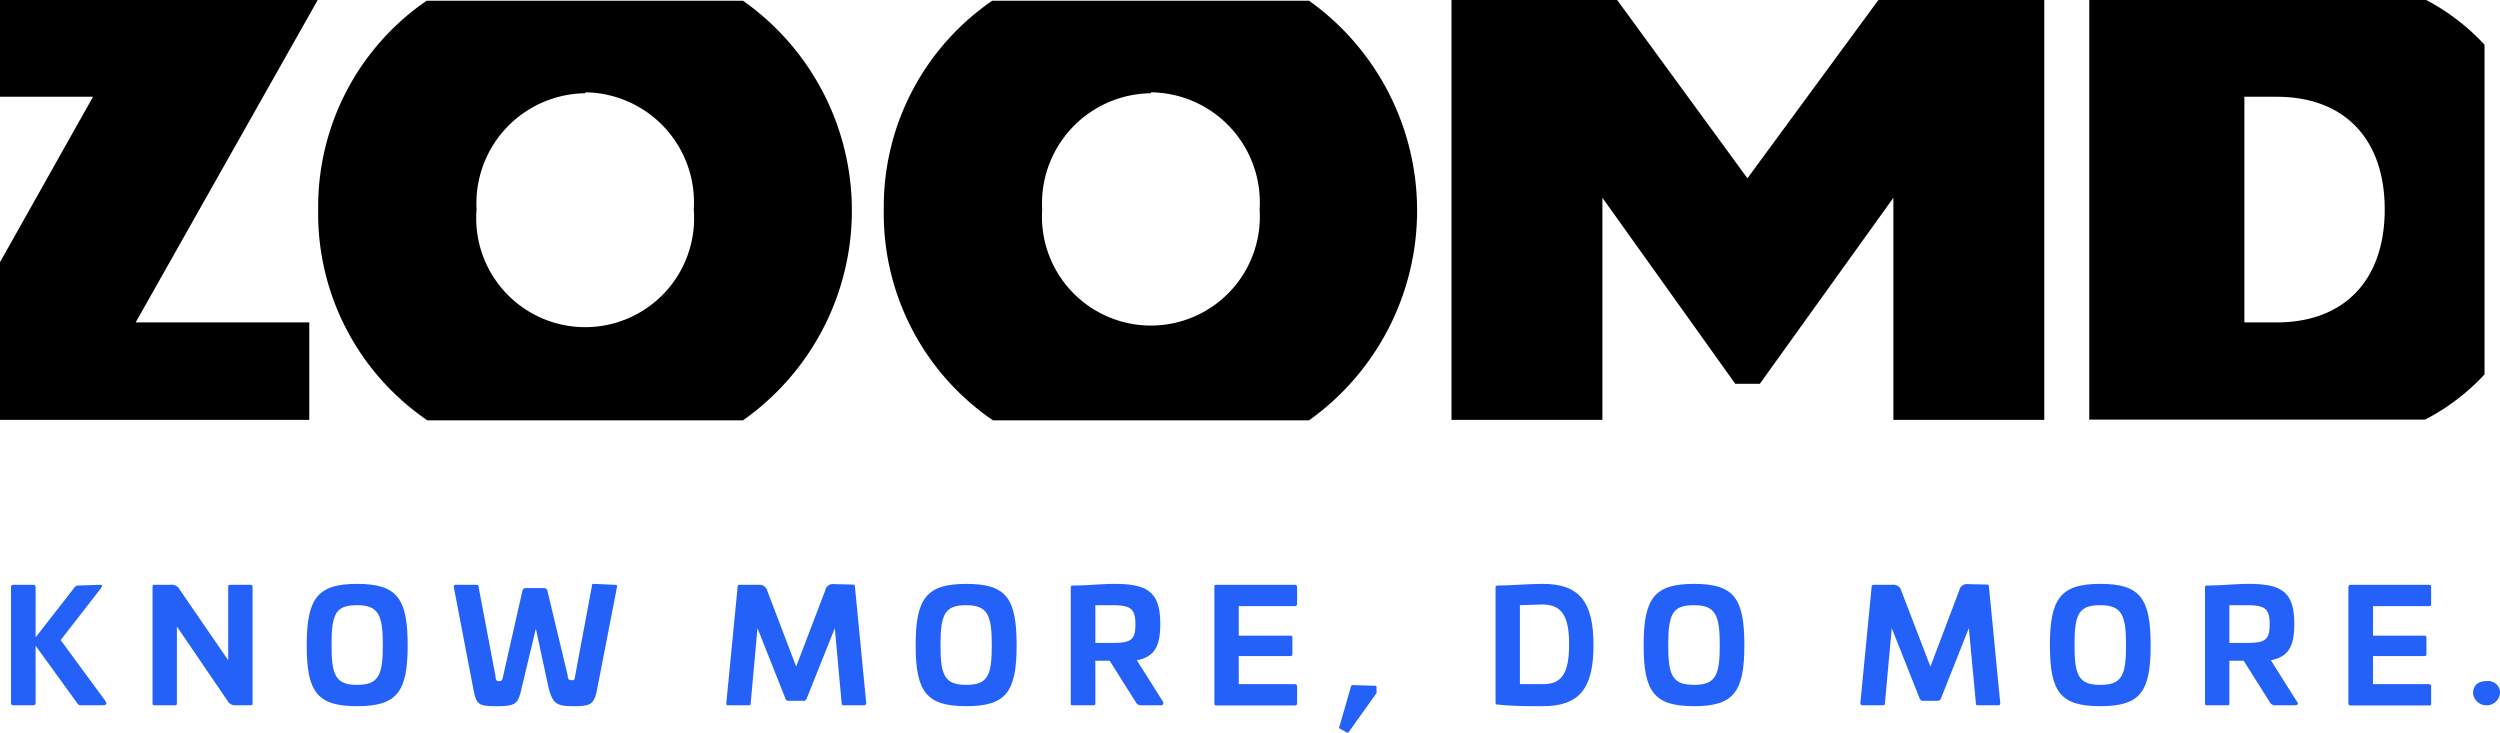 <svg id="logo_menu" data-name="logo+menu" xmlns="http://www.w3.org/2000/svg" viewBox="0 0 106.7 31.29"><defs><style>.cls-1{fill:#2361f9;}</style></defs><title>logo</title><path class="cls-1" d="M48.39,53.76c.12,0,.11.05.06.13l-1.73,2.23,1.91,2.6c.06.09.07.18-.11.18h-.93a.16.16,0,0,1-.15-.07l-1.79-2.47V58.8a.09.09,0,0,1-.1.1H44.7a.09.09,0,0,1-.1-.1V53.86a.09.09,0,0,1,.1-.1h.85a.09.09,0,0,1,.1.1V56l1.67-2.14a.17.17,0,0,1,.13-.07Z" transform="translate(-44.13 -28.8)"/><path class="cls-1" d="M54.81,53.76c.07,0,.1,0,.1.11V58.8c0,.07,0,.1-.1.1h-.62a.35.35,0,0,1-.33-.16l-2.18-3.2V58.8c0,.07,0,.1-.1.1h-.84c-.07,0-.1,0-.1-.1V53.87c0-.08,0-.11.1-.11h.65a.39.39,0,0,1,.42.22l2.06,3V53.87c0-.08,0-.11.1-.11Z" transform="translate(-44.13 -28.8)"/><path class="cls-1" d="M61.53,56.34c0,2-.46,2.6-2.16,2.6s-2.15-.6-2.15-2.6.46-2.62,2.15-2.62S61.53,54.32,61.53,56.34Zm-3.25,0c0,1.29.18,1.69,1.09,1.69s1.1-.4,1.1-1.69-.18-1.71-1.1-1.71S58.28,55,58.28,56.34Z" transform="translate(-44.13 -28.8)"/><path class="cls-1" d="M70.37,53.76c.07,0,.11,0,.09.11l-.83,4.27c-.13.71-.26.8-1,.8s-.91-.09-1.09-.8L67,55.63l-.6,2.51c-.16.71-.25.8-1.08.8s-.86-.09-1-.8l-.82-4.27c0-.08,0-.11.09-.11h.88c.06,0,.08,0,.09.11l.72,3.8c0,.17.06.2.15.2s.13,0,.17-.2L66.43,54a.14.14,0,0,1,.14-.1h.78a.14.14,0,0,1,.14.1l.87,3.63c0,.17.06.2.17.2s.12,0,.15-.2l.71-3.8c0-.08,0-.11.1-.11Z" transform="translate(-44.13 -28.8)"/><path class="cls-1" d="M80.53,53.75c.07,0,.08,0,.09.11l.48,4.94a.09.09,0,0,1-.1.1h-.85c-.06,0-.09,0-.1-.1l-.29-3.19-1.2,3a.13.13,0,0,1-.14.1h-.63c-.06,0-.1,0-.14-.1l-1.19-3-.29,3.19c0,.07,0,.1-.1.1h-.84c-.07,0-.11,0-.1-.1l.48-4.93c0-.07,0-.11.08-.11h.81a.34.34,0,0,1,.38.26l1.23,3.23L79.35,54a.33.33,0,0,1,.38-.27Z" transform="translate(-44.13 -28.8)"/><path class="cls-1" d="M87.52,56.34c0,2-.46,2.6-2.15,2.6s-2.16-.6-2.16-2.6.46-2.62,2.16-2.62S87.52,54.32,87.52,56.34Zm-3.25,0c0,1.29.18,1.69,1.1,1.69s1.09-.4,1.09-1.69-.18-1.71-1.09-1.71S84.27,55,84.27,56.34Z" transform="translate(-44.13 -28.8)"/><path class="cls-1" d="M93.65,55.43c0,1-.27,1.4-1,1.55l1.13,1.79c0,.07,0,.13-.08.13h-.84a.25.25,0,0,1-.26-.14L91.49,57h-.61V58.8c0,.08,0,.1-.1.1h-.85c-.08,0-.1,0-.1-.1V53.89c0-.08,0-.09.1-.1.59,0,1.22-.07,1.77-.07C93.15,53.72,93.65,54.1,93.65,55.43Zm-2.77-.8v1.61h.71c.79,0,1-.11,1-.79s-.21-.82-1-.82Z" transform="translate(-44.13 -28.8)"/><path class="cls-1" d="M99.39,53.76a.09.09,0,0,1,.1.1v.71a.09.09,0,0,1-.1.1H97v1.26h2.18c.07,0,.11,0,.11.1v.67c0,.07,0,.1-.11.1H97V58h2.39a.09.09,0,0,1,.1.1v.71a.09.09,0,0,1-.1.1H96.06c-.07,0-.1,0-.1-.1V53.86c0-.07,0-.1.1-.1Z" transform="translate(-44.13 -28.8)"/><path class="cls-1" d="M102.82,58.07a.05.05,0,0,1,.06.06v.15a.24.24,0,0,1,0,.1l-1.19,1.67a.07.07,0,0,1-.1,0l-.29-.16a.06.06,0,0,1,0-.09l.49-1.7a.07.07,0,0,1,.08-.06Z" transform="translate(-44.13 -28.8)"/><path class="cls-1" d="M112.14,56.33c0,1.84-.59,2.61-2.16,2.61-.65,0-1.34,0-1.92-.07-.08,0-.1,0-.1-.09V53.89c0-.08,0-.09.1-.1.58,0,1.27-.07,1.92-.07C111.55,53.72,112.14,54.5,112.14,56.33ZM109,54.63V58h1c.81,0,1.1-.51,1.1-1.7s-.3-1.7-1.15-1.7Z" transform="translate(-44.13 -28.8)"/><path class="cls-1" d="M118.58,56.34c0,2-.46,2.6-2.15,2.6s-2.15-.6-2.15-2.6.45-2.62,2.15-2.62S118.58,54.32,118.58,56.34Zm-3.25,0c0,1.29.18,1.69,1.1,1.69s1.1-.4,1.1-1.69-.18-1.71-1.1-1.71S115.33,55,115.33,56.34Z" transform="translate(-44.13 -28.8)"/><path class="cls-1" d="M128.93,53.75c.07,0,.08,0,.09.11l.48,4.94c0,.07,0,.1-.1.1h-.84c-.07,0-.1,0-.1-.1l-.3-3.19-1.19,3a.15.15,0,0,1-.14.1h-.63a.15.15,0,0,1-.14-.1l-1.19-3-.29,3.19c0,.07,0,.1-.1.1h-.85a.09.09,0,0,1-.1-.1l.48-4.93c0-.07,0-.11.09-.11h.8a.34.34,0,0,1,.38.26l1.24,3.23L127.75,54a.34.34,0,0,1,.38-.27Z" transform="translate(-44.13 -28.8)"/><path class="cls-1" d="M135.92,56.34c0,2-.45,2.6-2.15,2.6s-2.15-.6-2.15-2.6.46-2.62,2.15-2.62S135.92,54.32,135.92,56.34Zm-3.25,0c0,1.29.18,1.69,1.1,1.69s1.1-.4,1.1-1.69-.18-1.71-1.1-1.71S132.67,55,132.67,56.34Z" transform="translate(-44.13 -28.8)"/><path class="cls-1" d="M142.05,55.43c0,1-.27,1.4-1,1.55l1.13,1.79c.06.07,0,.13-.08.13h-.83a.26.26,0,0,1-.27-.14L139.89,57h-.61V58.8c0,.08,0,.1-.1.1h-.84c-.08,0-.1,0-.1-.1V53.89c0-.08,0-.09.1-.1.58,0,1.22-.07,1.76-.07C141.56,53.72,142.05,54.1,142.05,55.43Zm-2.77-.8v1.61H140c.79,0,1-.11,1-.79s-.2-.82-1-.82Z" transform="translate(-44.13 -28.8)"/><path class="cls-1" d="M147.79,53.76c.07,0,.1,0,.1.1v.71c0,.07,0,.1-.1.1h-2.38v1.26h2.17c.07,0,.11,0,.11.1v.67c0,.07,0,.1-.11.1h-2.17V58h2.38a.09.09,0,0,1,.1.1v.71c0,.07,0,.1-.1.1h-3.33a.09.09,0,0,1-.1-.1V53.86a.09.09,0,0,1,.1-.1Z" transform="translate(-44.13 -28.8)"/><path class="cls-1" d="M150.83,58.4a.58.58,0,0,1-1.15,0c0-.34.2-.53.58-.53A.5.5,0,0,1,150.83,58.4Z" transform="translate(-44.13 -28.8)"/><path d="M150.17,30.71a9.27,9.27,0,0,0-2.49-1.91H133.3V46.71h14.33a9.23,9.23,0,0,0,2.54-1.93ZM141.3,42.56h-1.38V32.93h1.38c2.89,0,4.61,1.8,4.61,4.81S144.19,42.56,141.3,42.56Z" transform="translate(-44.13 -28.8)"/><polygon points="87.25 17.92 87.25 0 80.17 0 74.58 7.61 69.02 0 61.95 0 61.95 17.92 68.39 17.92 68.39 8.44 74.06 16.38 75.11 16.38 80.81 8.44 80.81 17.92 87.25 17.92"/><path d="M81.85,37.74a10.68,10.68,0,0,0,4.66,9H100a11,11,0,0,0,0-17.91H86.48A10.66,10.66,0,0,0,81.85,37.74Zm11.4-5a4.7,4.7,0,0,1,4.64,5,4.65,4.65,0,1,1-9.28,0A4.7,4.7,0,0,1,93.25,32.78Z" transform="translate(-44.13 -28.8)"/><path d="M57.71,37.74a10.68,10.68,0,0,0,4.66,9H75.84a10.95,10.95,0,0,0,0-17.91H62.34A10.66,10.66,0,0,0,57.71,37.74Zm11.4-5a4.7,4.7,0,0,1,4.63,5,4.65,4.65,0,1,1-9.27,0A4.7,4.7,0,0,1,69.11,32.78Z" transform="translate(-44.13 -28.8)"/><polygon points="0 0 0 4.13 3.97 4.13 0 11.19 0 17.92 13.2 17.92 13.2 13.76 5.79 13.76 13.56 0 0 0"/></svg>